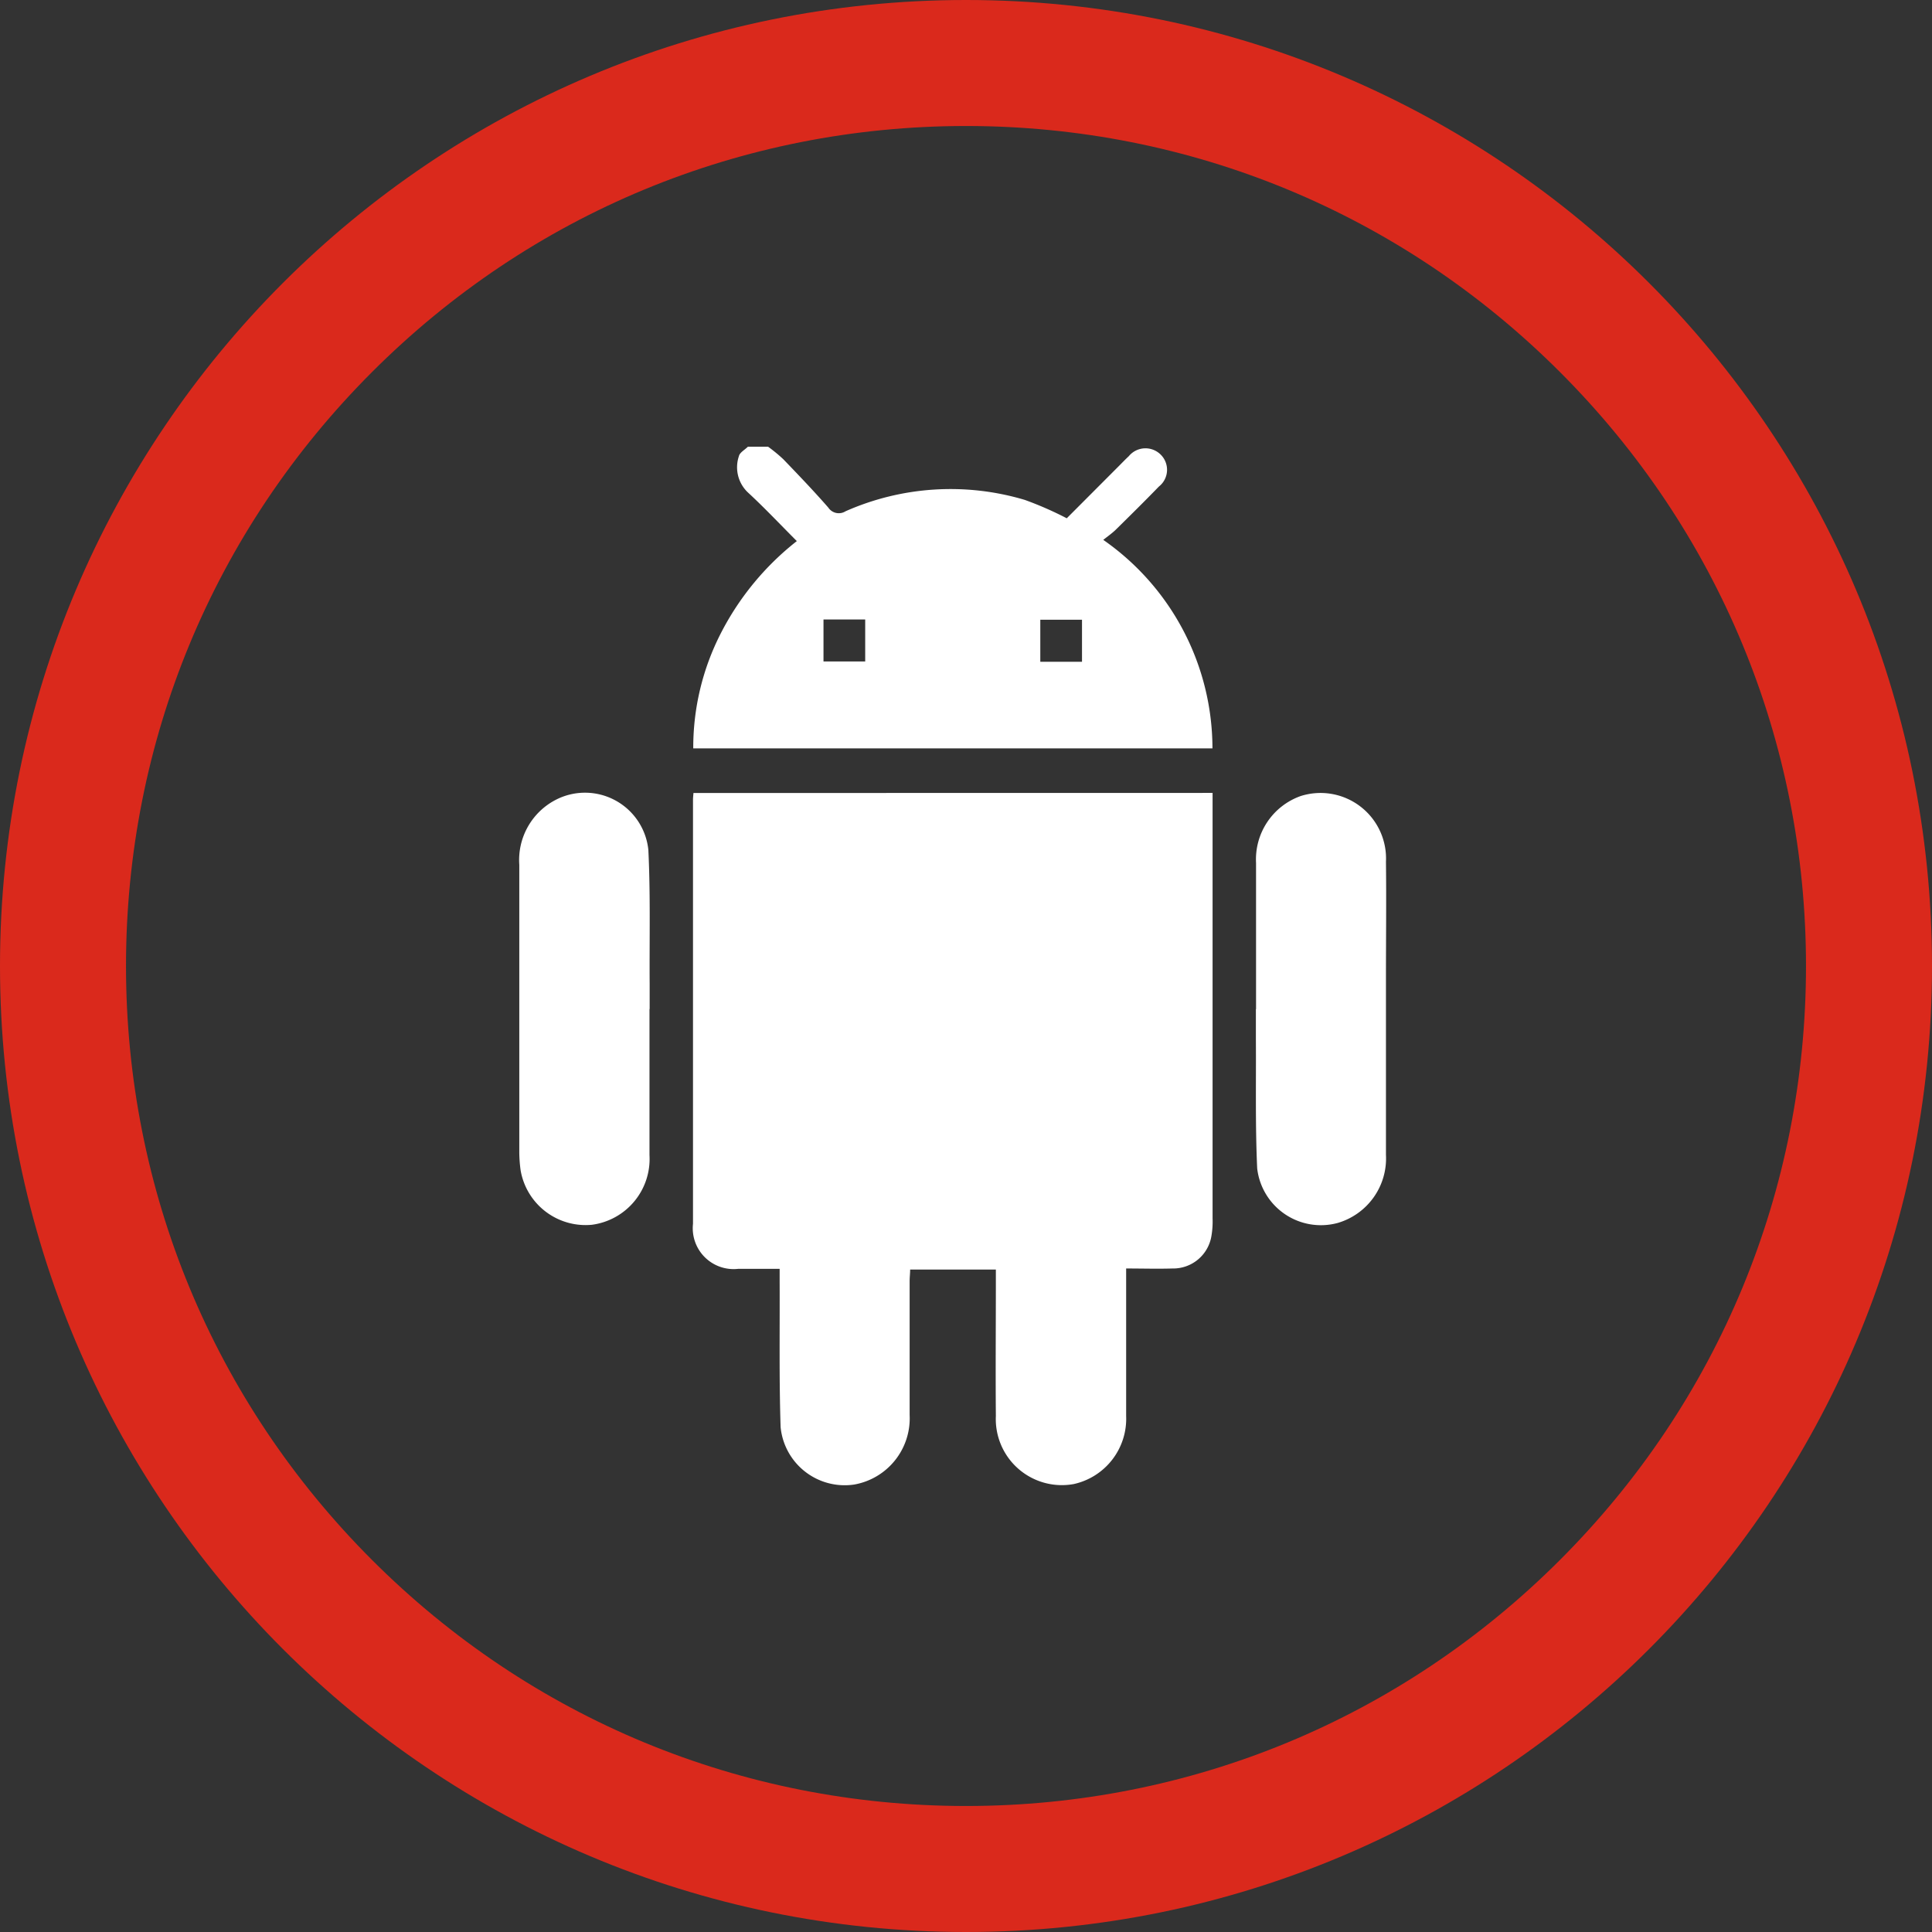 <?xml version="1.0" encoding="UTF-8"?> <svg xmlns="http://www.w3.org/2000/svg" xmlns:xlink="http://www.w3.org/1999/xlink" width="46" height="46" viewBox="0 0 46 46"><rect x="0" y="0" width="46" height="46" fill="#333333" stroke="none"/><defs><clipPath id="a"><rect width="20.643" height="24.728" fill="none"></rect></clipPath></defs><g transform="translate(-0.155 0.16)"><g transform="translate(12.519 10.477)" clip-path="url(#a)"><path d="M83.936,0A3.647,3.647,0,0,1,84.3.3c.363.377.725.755,1.069,1.149a.3.3,0,0,0,.41.087,6.18,6.18,0,0,1,4.267-.271,8.25,8.25,0,0,1,1,.438L92.3.446c.074-.074.146-.15.223-.221a.513.513,0,0,1,.752-.045.507.507,0,0,1-.036.768c-.336.347-.68.686-1.024,1.025-.086.084-.186.154-.3.244a6.056,6.056,0,0,1,2.6,4.965H82.153a5.963,5.963,0,0,1,.654-2.736,6.634,6.634,0,0,1,1.812-2.2c-.4-.4-.77-.794-1.17-1.163A.825.825,0,0,1,83.24.224c.018-.086.139-.15.213-.224Zm1.318,5.112h.993v-1h-.993Zm6.155-.993h-.993v1h.993Z" transform="translate(-78.011)" fill="#fff"></path><path d="M94.36,163.465v.28q0,4.926,0,9.852a2.032,2.032,0,0,1-.03.431.922.922,0,0,1-.928.76c-.353.011-.707,0-1.1,0v.3c0,1.071,0,2.141,0,3.212a1.592,1.592,0,0,1-1.244,1.62A1.573,1.573,0,0,1,89.2,178.3c-.009-1.062,0-2.125,0-3.187v-.3H87.159c0,.092-.012.185-.012.277,0,1.063,0,2.125,0,3.187a1.6,1.6,0,0,1-1.324,1.656,1.533,1.533,0,0,1-1.748-1.368c-.037-1.15-.018-2.3-.023-3.452,0-.095,0-.19,0-.317-.344,0-.663,0-.982,0a.973.973,0,0,1-1.081-1.073q0-5.047,0-10.094c0-.048.006-.1.011-.162Z" transform="translate(-77.853 -155.223)" fill="#fff"></path><path d="M347.916,168.47c0-1.159,0-2.318,0-3.477a1.6,1.6,0,0,1,1.058-1.593,1.56,1.56,0,0,1,2.035,1.562c.011.917,0,1.835,0,2.753,0,1.409,0,2.817,0,4.226a1.6,1.6,0,0,1-1.153,1.623,1.527,1.527,0,0,1-1.913-1.3c-.047-1.028-.024-2.059-.031-3.089,0-.233,0-.467,0-.7" transform="translate(-330.374 -155.082)" fill="#fff"></path><path d="M3.1,168.53c0,1.159,0,2.318,0,3.477a1.58,1.58,0,0,1-1.369,1.658,1.569,1.569,0,0,1-1.7-1.3A3.48,3.48,0,0,1,0,171.952c0-2.286,0-4.572,0-6.858a1.614,1.614,0,0,1,.873-1.549,1.516,1.516,0,0,1,2.2,1.195c.052,1.06.024,2.124.031,3.186,0,.2,0,.4,0,.6" transform="translate(0 -155.141)" fill="#fff"></path></g><g transform="translate(0.155 -0.16)" fill="none"><path d="M23,0A23,23,0,1,1,0,23,23,23,0,0,1,23,0Z" stroke="none"></path><path d="M 23 3 C 17.658 3 12.635 5.08 8.858 8.858 C 5.08 12.635 3 17.658 3 23 C 3 28.342 5.08 33.365 8.858 37.142 C 12.635 40.92 17.658 43 23 43 C 28.342 43 33.365 40.92 37.142 37.142 C 40.92 33.365 43 28.342 43 23 C 43 17.658 40.92 12.635 37.142 8.858 C 33.365 5.08 28.342 3 23 3 M 23 0 C 35.703 0 46 10.297 46 23 C 46 35.703 35.703 46 23 46 C 10.297 46 0 35.703 0 23 C 0 10.297 10.297 0 23 0 Z" stroke="none" fill="#da291c"></path></g></g></svg> 